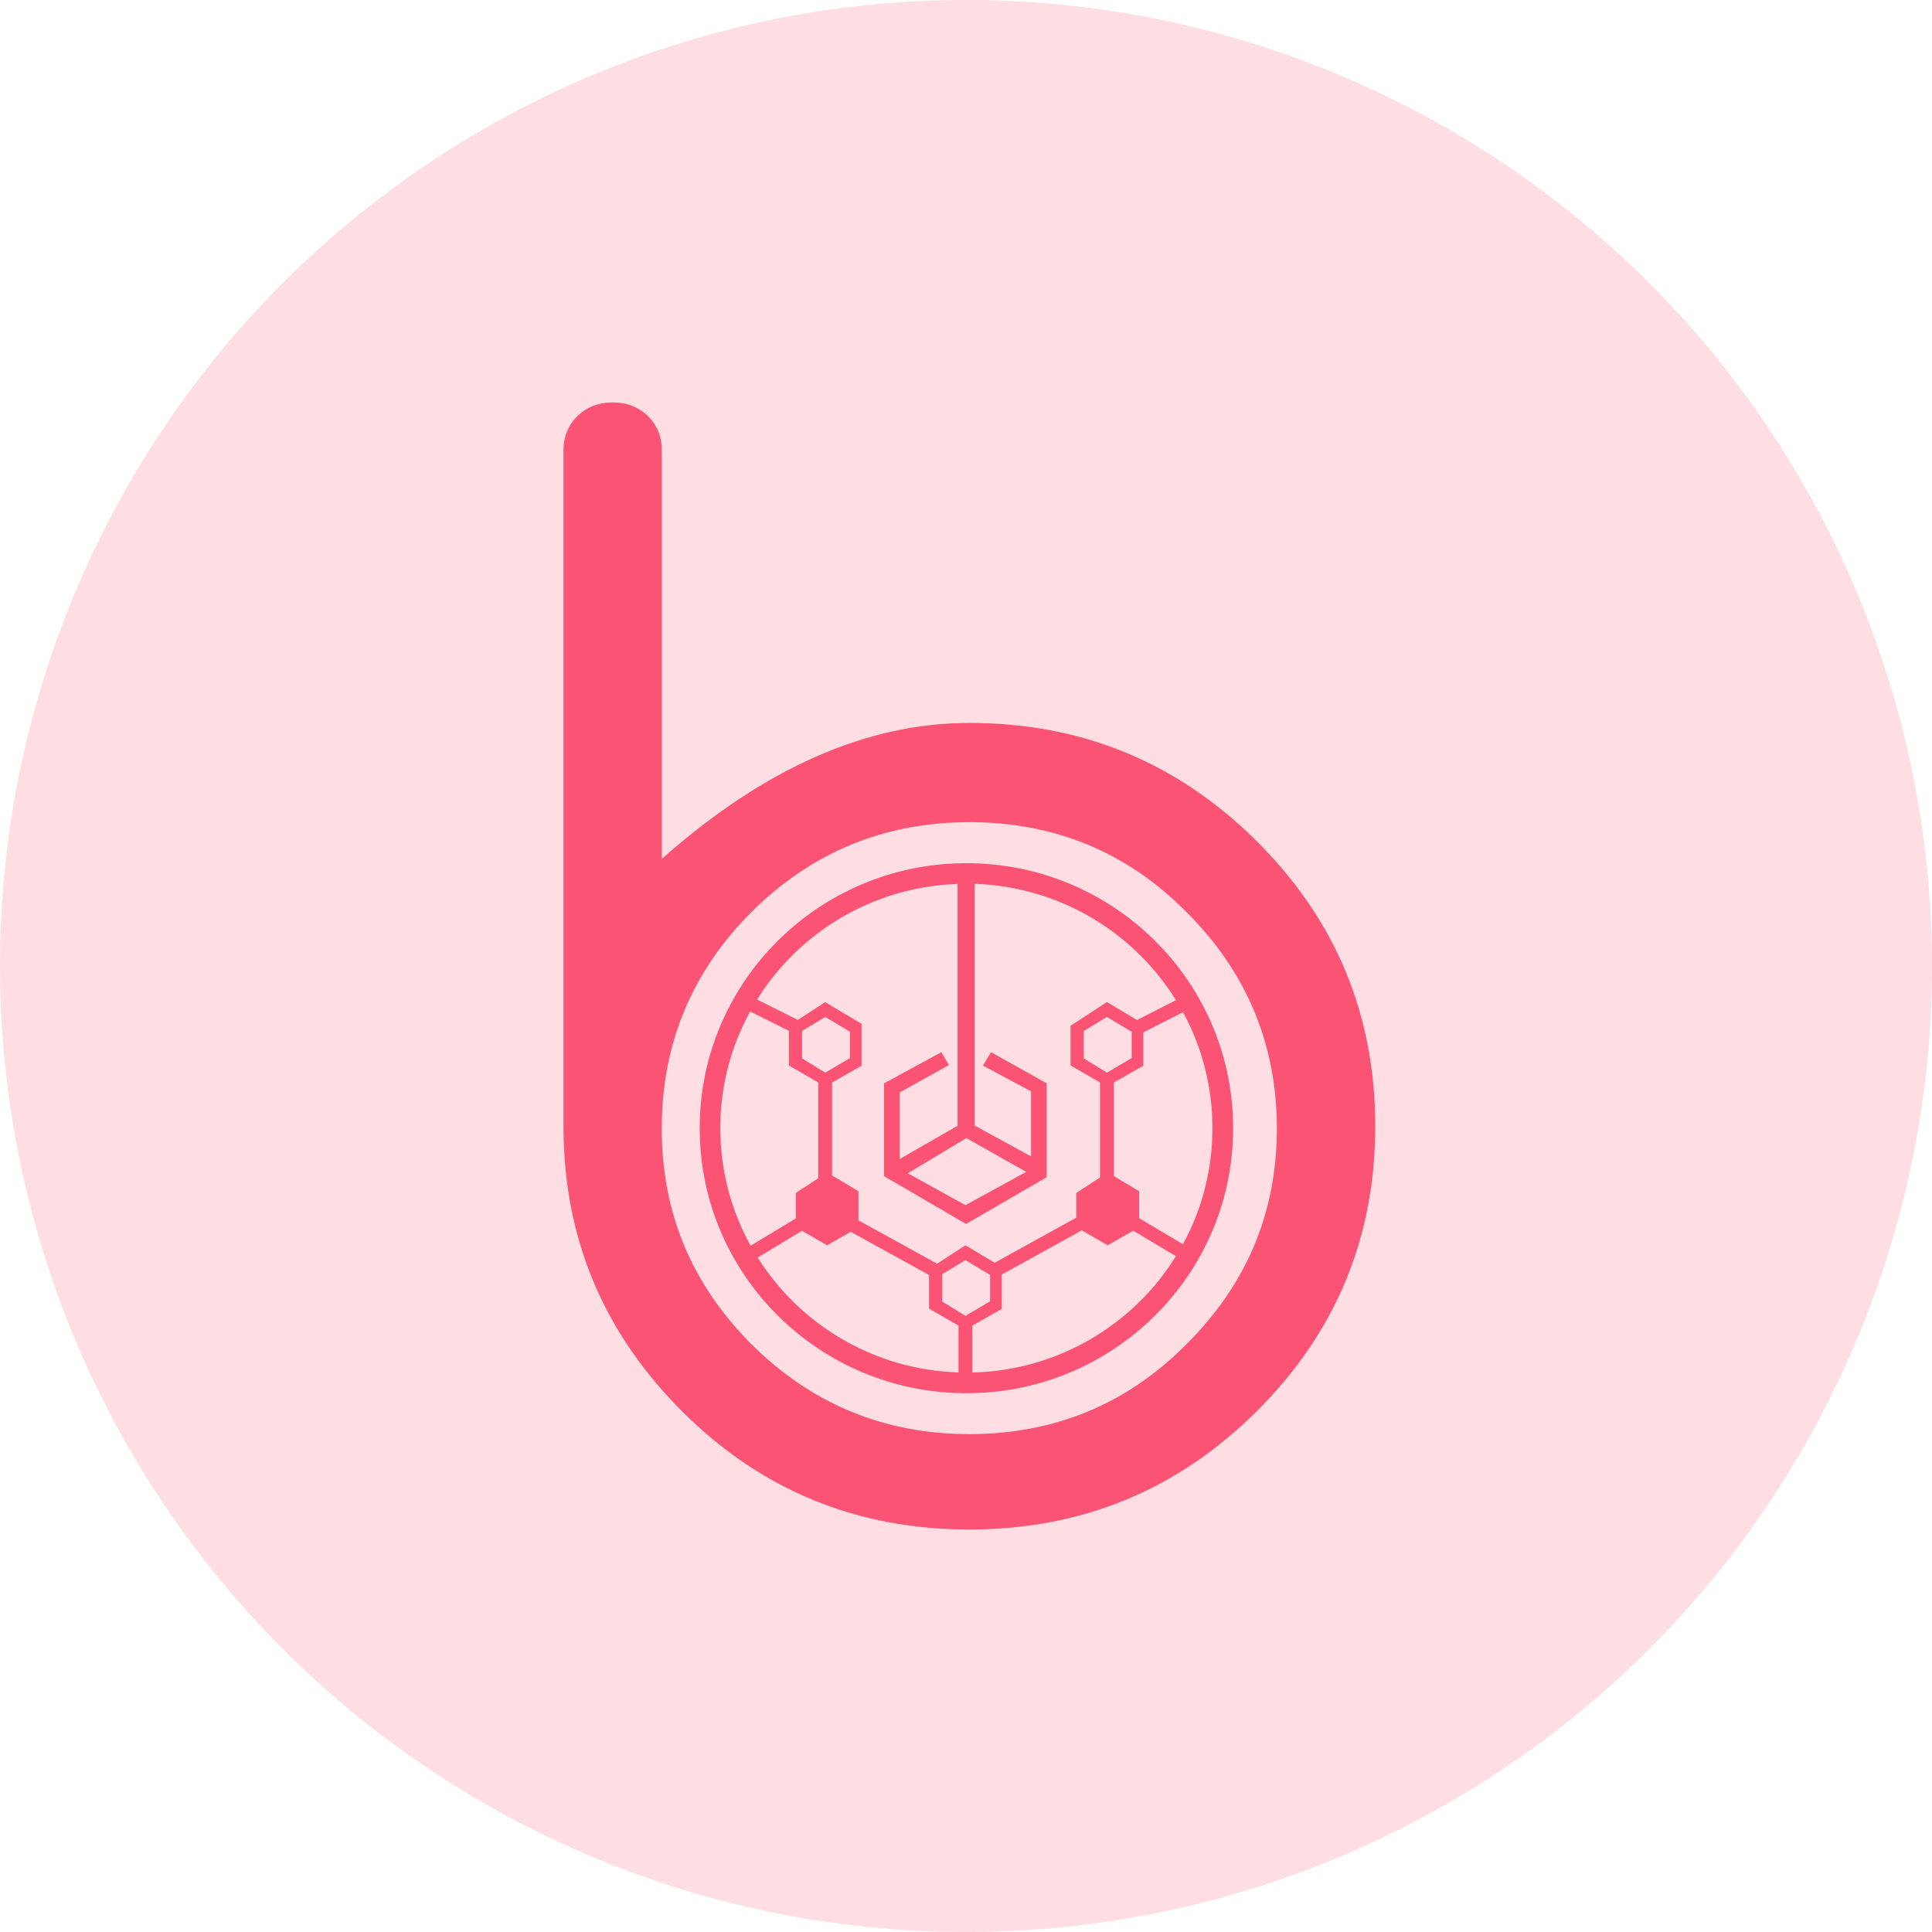 <svg width="48" height="48" viewBox="0 0 48 48" fill="none" xmlns="http://www.w3.org/2000/svg">
<circle cx="24" cy="24" r="24" fill="#FEDDE3"/>
<path d="M15.25 10C15.576 10 15.856 10.111 16.091 10.33C16.326 10.563 16.443 10.848 16.443 11.184V21.339C18.984 19.087 21.53 17.961 24.084 17.961C26.871 17.961 29.25 18.938 31.217 20.893C33.184 22.849 34.168 25.211 34.168 27.98C34.168 30.75 33.184 33.113 31.217 35.068C29.249 37.023 26.871 38 24.084 38C21.297 38 18.925 37.029 16.97 35.087C15.003 33.133 14.013 30.784 14 28.039V11.184C14 10.848 14.117 10.563 14.352 10.33C14.586 10.111 14.867 10 15.192 10H15.25ZM24.083 20.427C21.972 20.427 20.168 21.171 18.669 22.66C17.184 24.148 16.441 25.941 16.441 28.038C16.441 30.134 17.184 31.908 18.669 33.397C20.168 34.886 21.972 35.63 24.083 35.63C26.194 35.63 28.005 34.886 29.477 33.397C30.975 31.908 31.724 30.122 31.724 28.038C31.724 25.953 30.975 24.148 29.477 22.66C28.005 21.171 26.207 20.427 24.083 20.427Z" fill="#FB5374"/>
<path d="M24.01 21.446C20.351 21.446 17.384 24.393 17.384 28.03C17.384 31.666 20.351 34.614 24.01 34.614C27.67 34.614 30.637 31.666 30.637 28.03C30.637 24.393 27.67 21.446 24.01 21.446ZM27.675 29.223V26.894L28.406 26.478V25.65L29.392 25.147C29.859 26.005 30.123 26.986 30.123 28.029C30.123 29.072 29.858 30.055 29.391 30.913L28.301 30.265V29.596L27.675 29.222V29.223ZM28.116 25.633V26.288L27.502 26.65L26.926 26.295V25.615L27.502 25.266L28.116 25.634V25.633ZM24.009 28.275L25.496 29.115L23.986 29.942L22.555 29.15L24.008 28.276L24.009 28.275ZM23.79 21.96V27.971L22.354 28.795V27.141L23.576 26.461L23.388 26.141L21.965 26.915V29.222L24.003 30.409L26.005 29.248V26.915L24.622 26.141L24.421 26.474L25.616 27.114V28.729L24.215 27.965V21.959C26.331 22.029 28.176 23.168 29.217 24.849L28.249 25.343L27.501 24.896L26.598 25.485V26.471L27.329 26.893V29.255L26.74 29.638V30.253L24.712 31.373L23.986 30.94L23.282 31.397L21.329 30.32V29.596L20.673 29.205V26.895L21.405 26.479V25.437L20.502 24.898L19.822 25.34L18.809 24.834C19.85 23.165 21.684 22.034 23.788 21.961L23.79 21.96ZM23.986 32.692L23.41 32.337V31.657L23.986 31.308L24.599 31.676V32.331L23.986 32.693V32.692ZM19.927 25.614L20.503 25.265L21.117 25.633V26.288L20.503 26.65L19.927 26.295V25.615V25.614ZM18.637 25.13L19.6 25.611V26.472L20.329 26.893V29.275L19.771 29.639V30.273L18.649 30.95C18.169 30.083 17.896 29.088 17.896 28.03C17.896 26.971 18.165 25.992 18.637 25.131V25.13ZM18.823 31.244L19.926 30.579L20.55 30.939L21.137 30.604L23.082 31.677V32.512L23.814 32.934V34.098C21.707 34.032 19.871 32.908 18.824 31.243L18.823 31.244ZM24.158 34.101V32.935L24.889 32.519V31.666L26.877 30.568L27.519 30.939L28.155 30.577L29.217 31.209C28.166 32.905 26.297 34.049 24.158 34.1V34.101Z" fill="#FB5374"/>
</svg>
